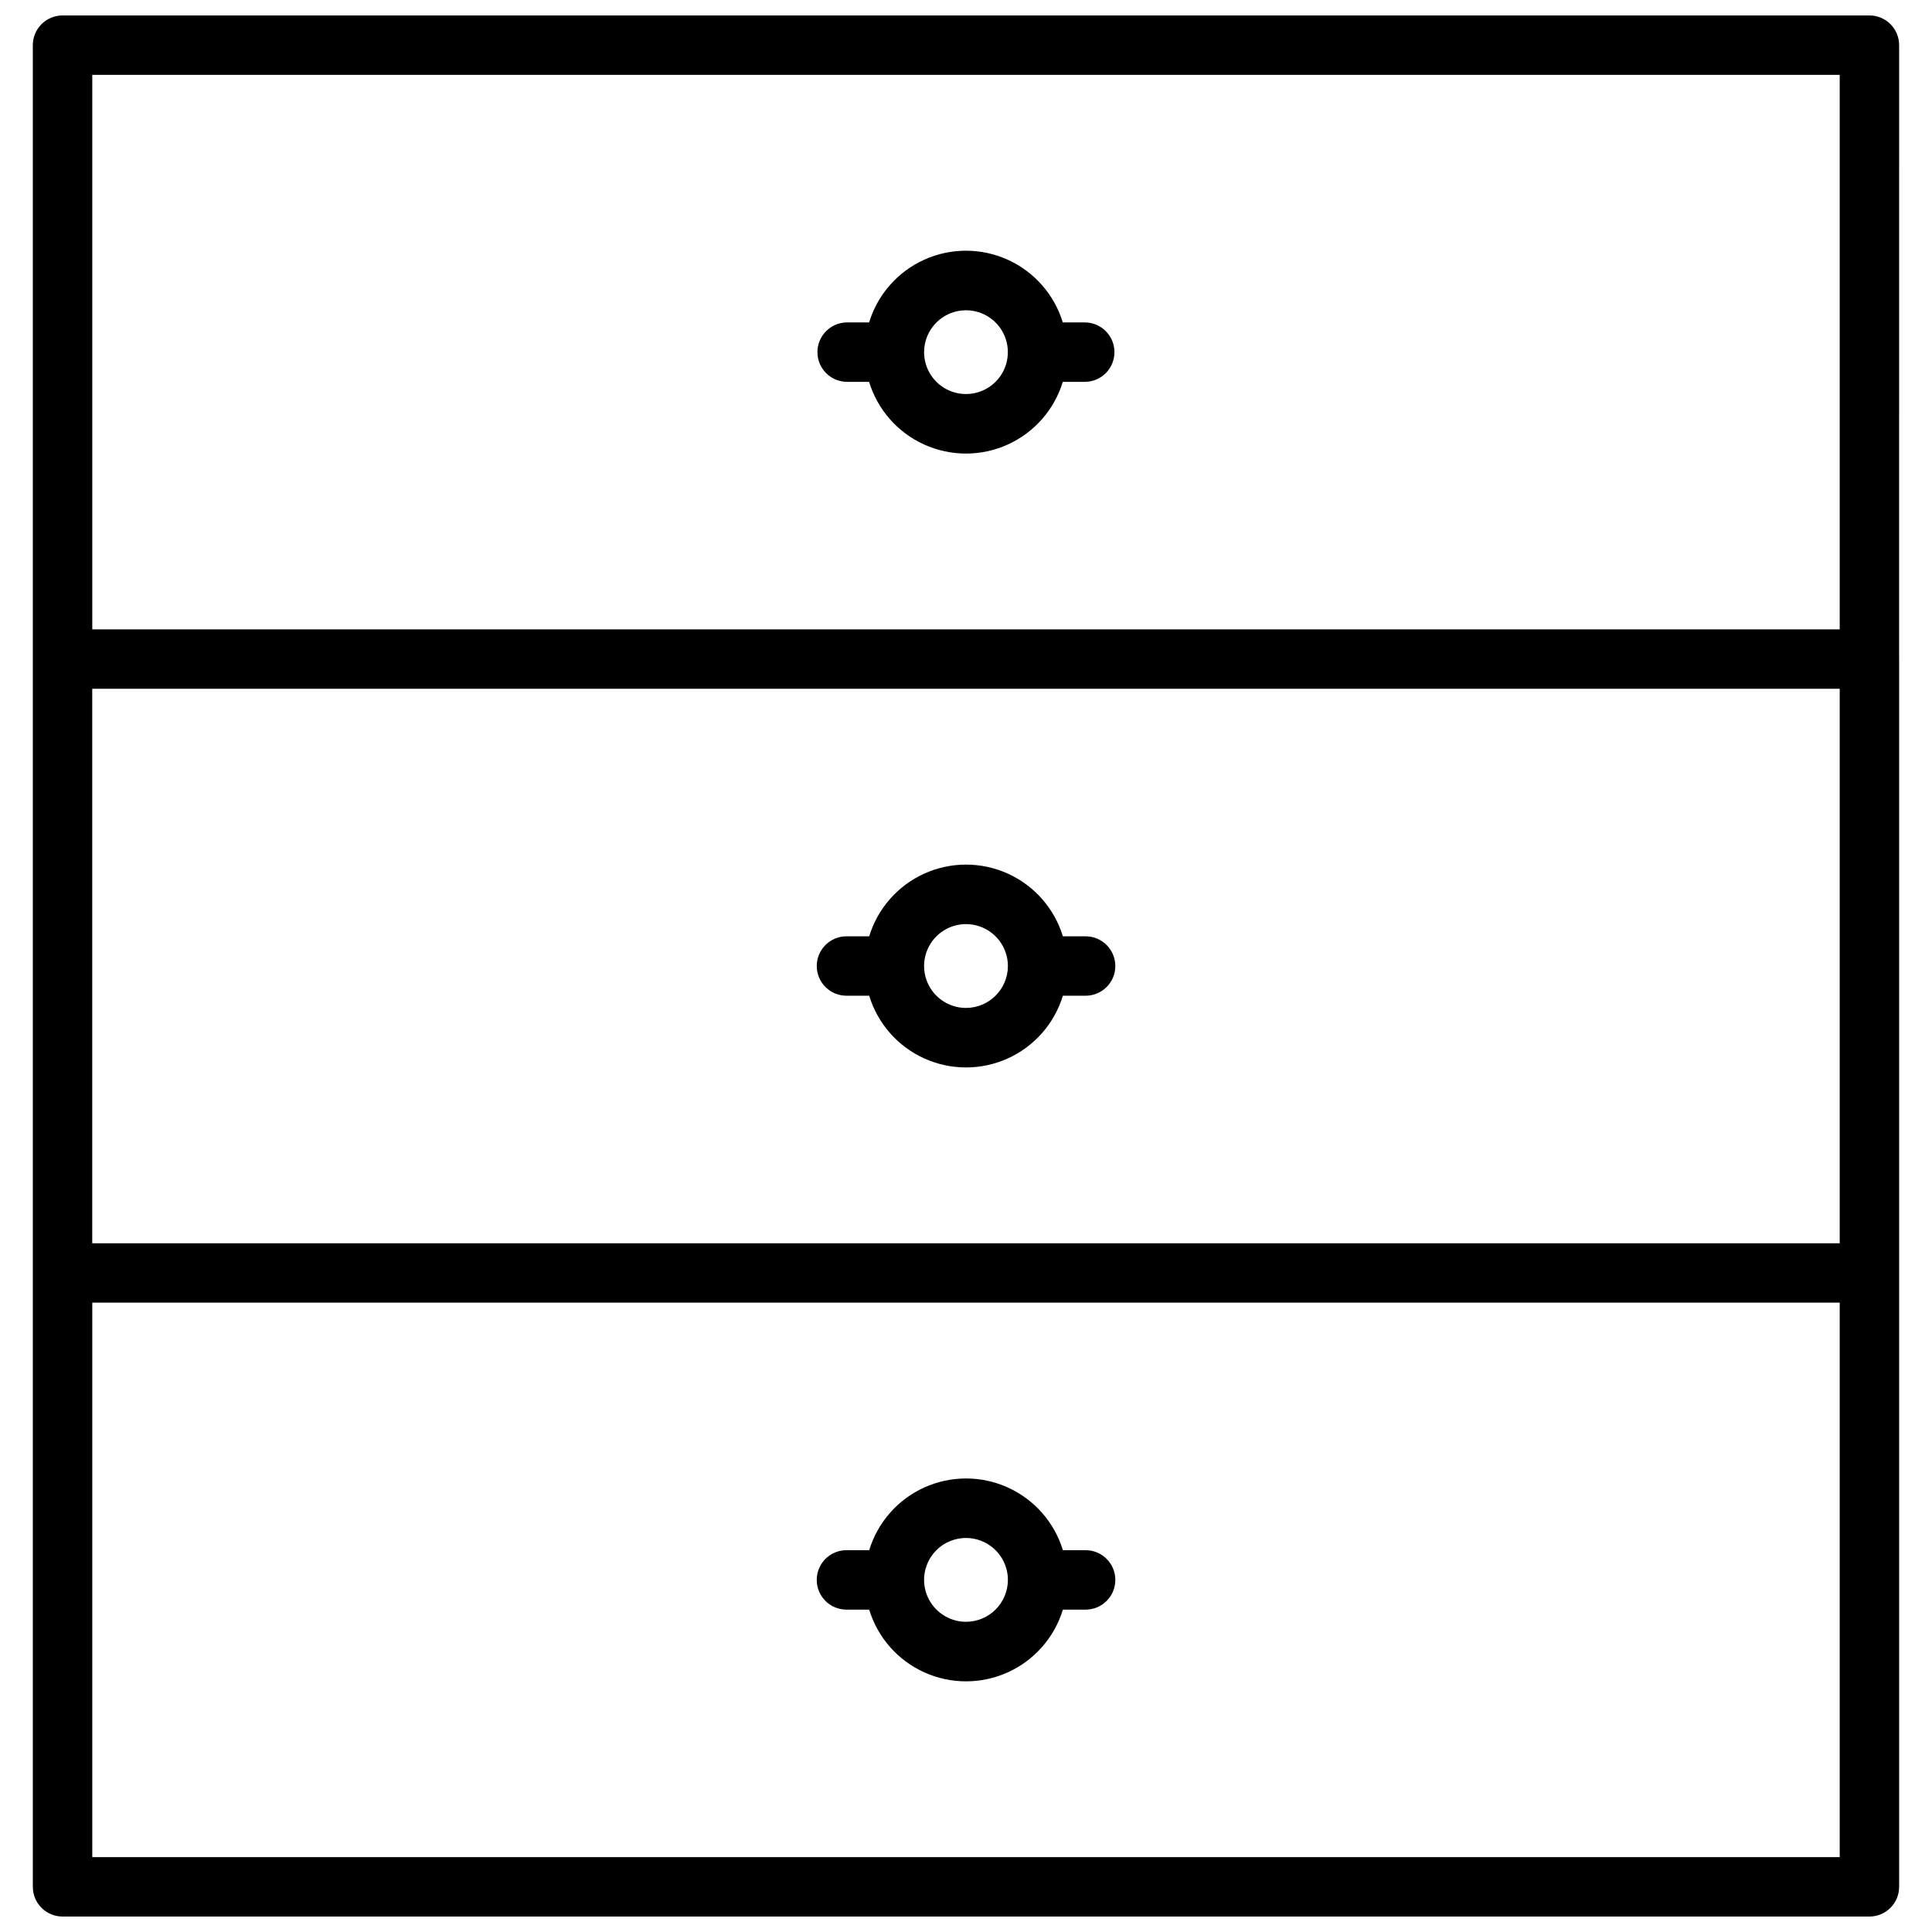 <?xml version="1.0" encoding="UTF-8"?>
<!-- Uploaded to: ICON Repo, www.iconrepo.com, Generator: ICON Repo Mixer Tools -->
<svg width="800px" height="800px" version="1.1" viewBox="144 144 512 512" xmlns="http://www.w3.org/2000/svg">
 <defs>
  <clipPath id="a">
   <path d="m152 148.09h496v503.81h-496z"/>
  </clipPath>
 </defs>
 <g clip-path="url(#a)">
  <path d="m400 573.79c-4.496 0-8.543-2.707-10.262-6.856-1.719-4.152-0.766-8.93 2.41-12.105 3.18-3.176 7.957-4.121 12.109-2.398 4.148 1.719 6.852 5.773 6.848 10.266-0.012 6.129-4.981 11.09-11.105 11.094zm31.703-18.977h-6.023l-0.004 0.004c-2.25-7.383-7.57-13.441-14.602-16.621-7.035-3.184-15.094-3.184-22.129 0-7.031 3.18-12.352 9.238-14.602 16.621h-6.023c-4.352 0-7.875 3.523-7.875 7.875 0 4.348 3.523 7.875 7.875 7.875h6.023c2.25 7.383 7.57 13.438 14.602 16.621 7.035 3.18 15.094 3.18 22.129 0 7.031-3.184 12.352-9.238 14.602-16.621h6.023c4.352 0 7.875-3.527 7.875-7.875 0-4.352-3.523-7.875-7.875-7.875zm-31.703-328.59c4.488 0 8.535 2.707 10.25 6.856 1.715 4.148 0.766 8.922-2.41 12.098-3.18 3.172-7.953 4.117-12.102 2.398-4.144-1.719-6.848-5.769-6.844-10.258 0.008-6.129 4.977-11.094 11.105-11.094zm-31.703 18.969h6.023c2.25 7.383 7.574 13.438 14.605 16.621 7.031 3.18 15.094 3.18 22.125 0 7.031-3.184 12.352-9.238 14.605-16.621h6.023c4.266-0.113 7.664-3.606 7.664-7.871 0-4.269-3.398-7.762-7.664-7.875h-6.023c-2.254-7.383-7.574-13.438-14.605-16.621-7.031-3.18-15.094-3.18-22.125 0-7.031 3.184-12.355 9.238-14.605 16.621h-6.023c-4.266 0.113-7.668 3.606-7.668 7.875 0 4.266 3.402 7.758 7.668 7.871zm31.703 165.92c-4.492 0-8.543-2.707-10.262-6.856-1.719-4.152-0.77-8.93 2.406-12.105s7.953-4.125 12.105-2.406c4.148 1.719 6.856 5.769 6.856 10.262-0.012 6.129-4.977 11.094-11.105 11.105zm31.703-18.977h-6.027c-2.25-7.383-7.57-13.438-14.602-16.621-7.035-3.184-15.094-3.184-22.129 0-7.031 3.184-12.352 9.238-14.602 16.621h-6.023c-4.348 0-7.871 3.523-7.871 7.871 0 4.344 3.523 7.867 7.871 7.867h6.023c2.25 7.383 7.57 13.441 14.602 16.621 7.035 3.184 15.094 3.184 22.129 0 7.031-3.18 12.352-9.238 14.602-16.621h6.023c4.348 0 7.871-3.523 7.871-7.867 0-4.348-3.523-7.871-7.871-7.871zm-263.25 244.03h463.09v-146.95h-463.09zm0-162.69h463.09v-146.94h-463.1v146.94zm463.09-309.64h-463.09v146.95h463.09zm15.742 154.82 0.004-162.69c0-4.348-3.523-7.871-7.871-7.875h-478.85c-4.348 0.008-7.867 3.527-7.871 7.875v488.06c0 4.348 3.523 7.871 7.871 7.875h478.85c2.09 0 4.09-0.828 5.566-2.305 1.477-1.477 2.305-3.481 2.305-5.57v-325.37z" fill-rule="evenodd"/>
 </g>
</svg>